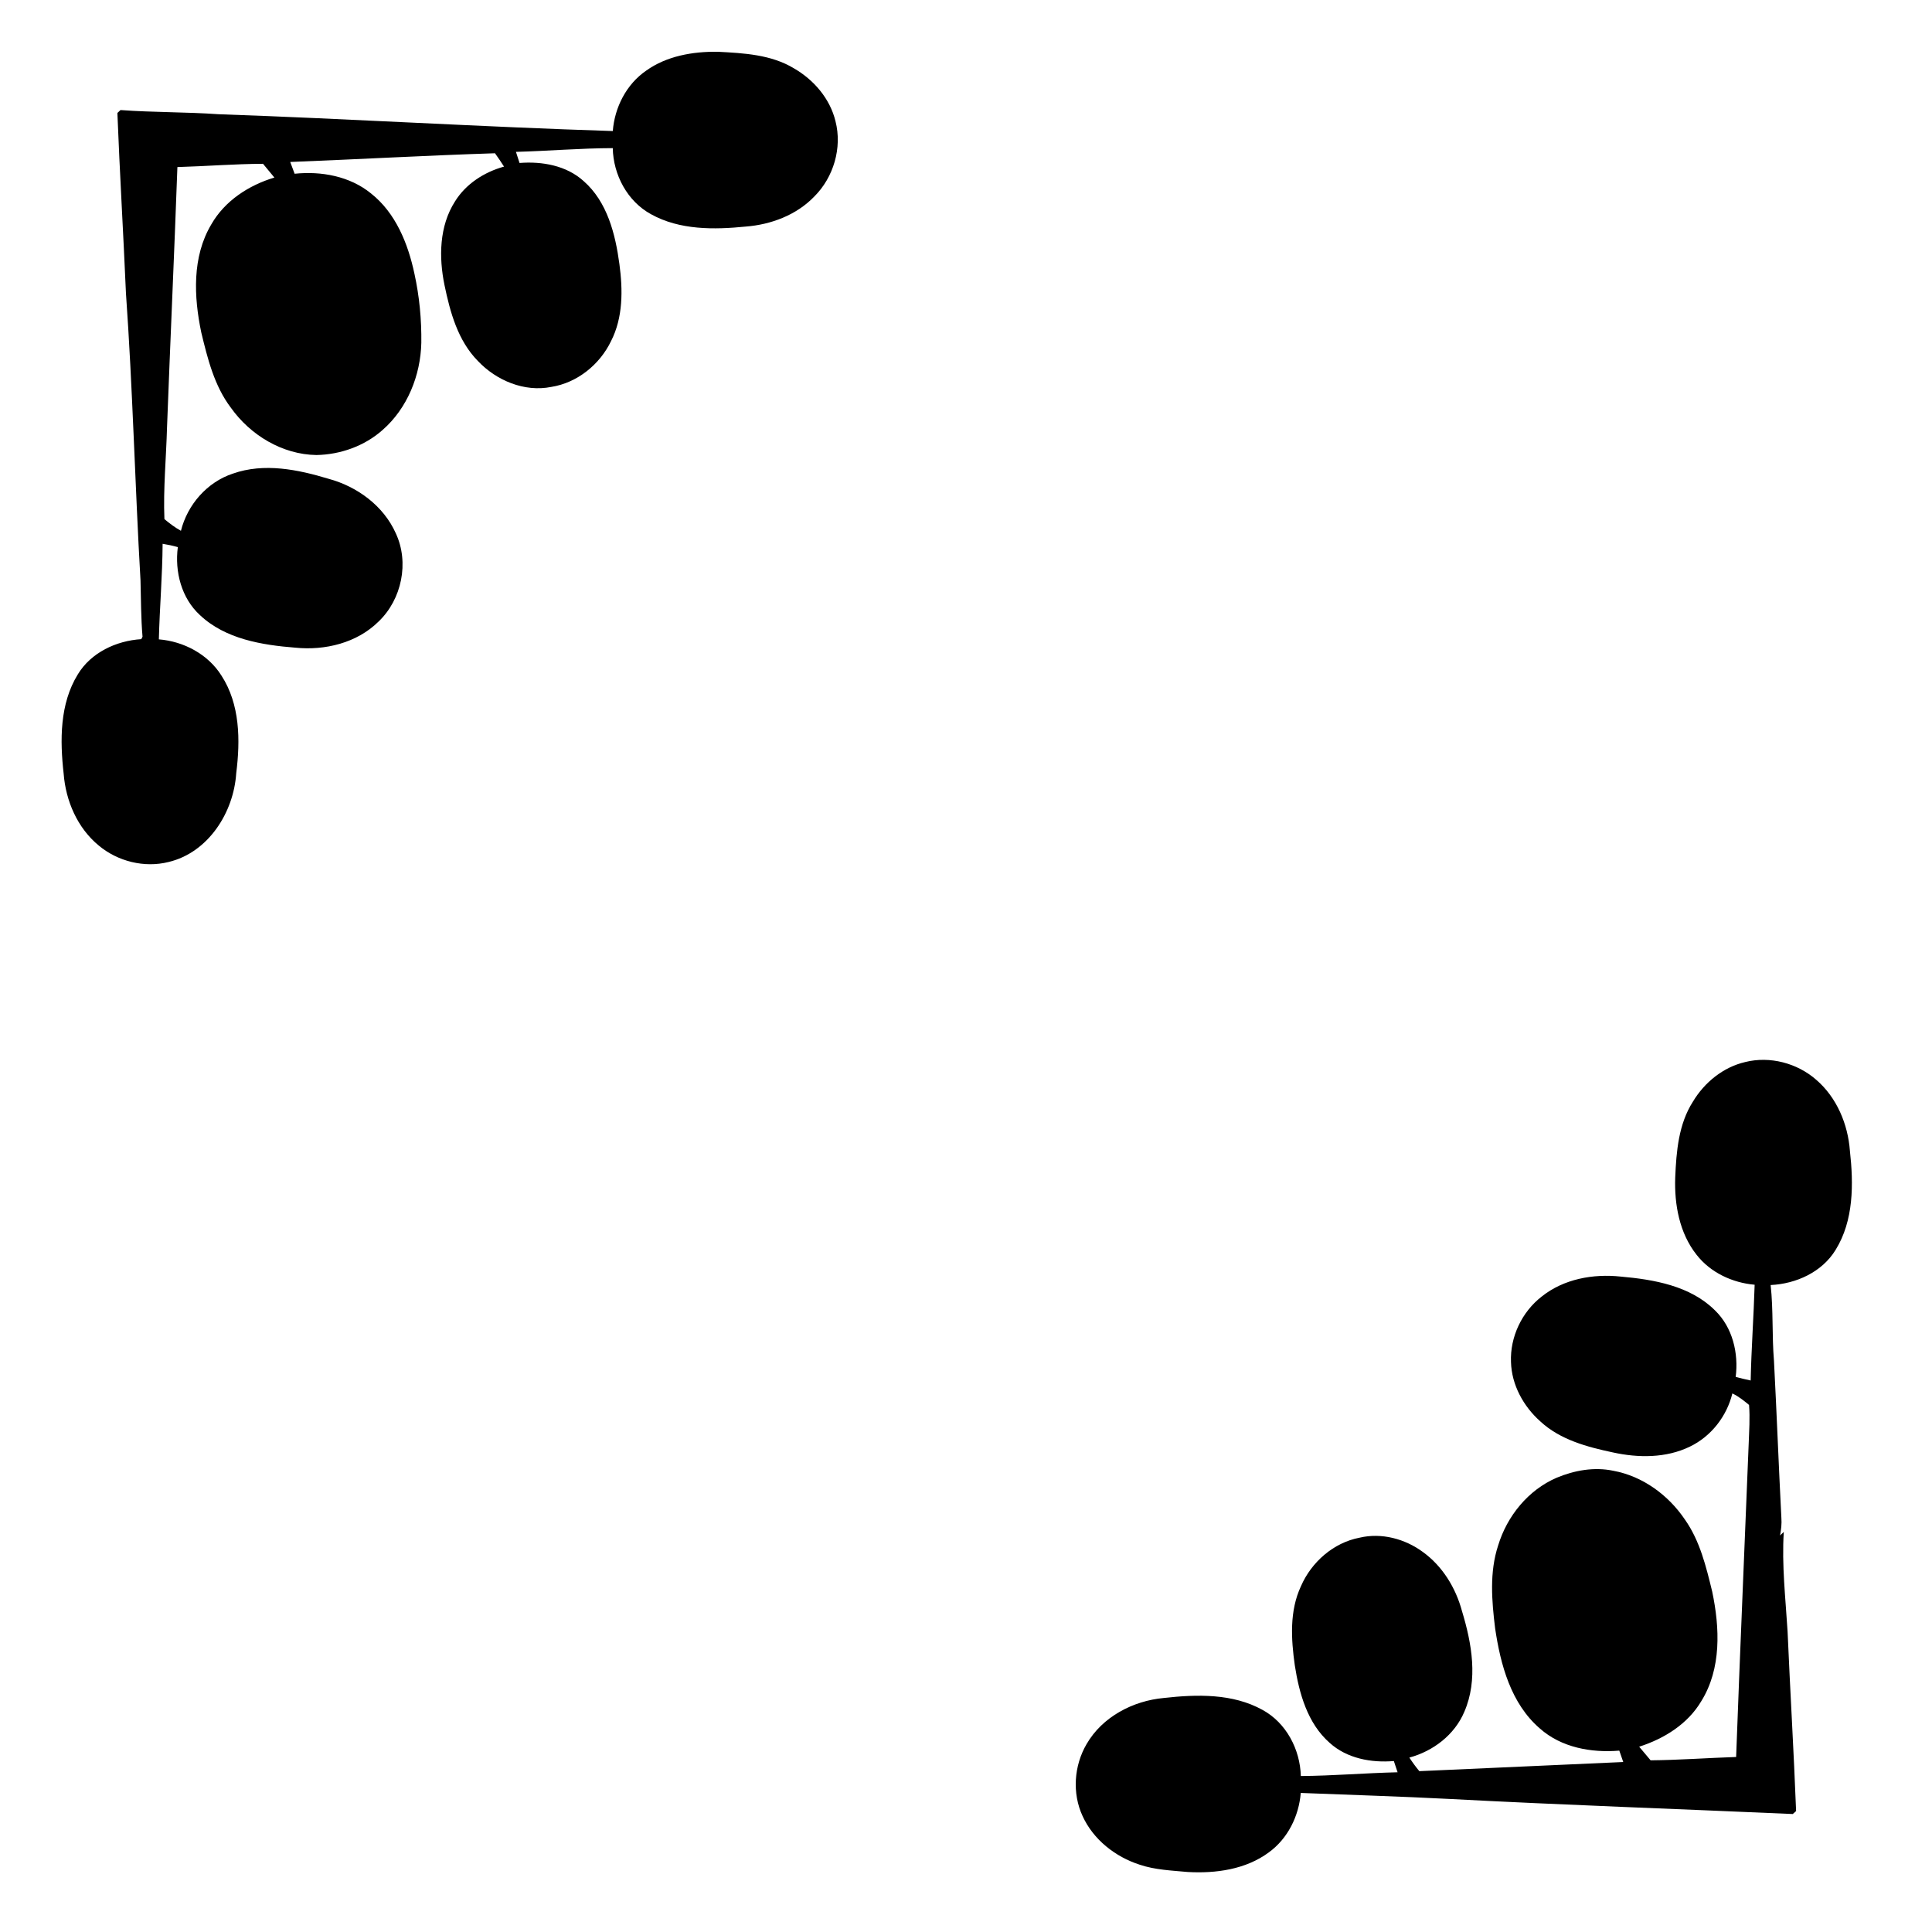 <?xml version="1.0" encoding="UTF-8"?>
<!-- Uploaded to: SVG Repo, www.svgrepo.com, Generator: SVG Repo Mixer Tools -->
<svg fill="#000000" width="800px" height="800px" version="1.1" viewBox="144 144 512 512" xmlns="http://www.w3.org/2000/svg">
 <g>
  <path d="m315.23 162.73c5.465-3.914 12.375-5.09 18.977-5.012 6.891 0.363 14.16 0.727 20.227 4.414 5.25 3.031 9.539 8.027 10.98 13.996 1.812 7.039-0.504 14.875-5.641 19.977-4.715 4.891-11.441 7.418-18.129 7.938-8.406 0.84-17.5 0.957-25.102-3.262-6.281-3.414-10.02-10.469-10.152-17.523-8.562 0.016-17.102 0.758-25.66 0.988 0.316 0.98 0.637 1.961 0.953 2.945 5.984-0.469 12.434 0.664 17.004 4.816 6.254 5.492 8.395 14.035 9.461 21.965 0.922 6.848 1 14.16-2.234 20.465-2.992 6.191-8.941 11.008-15.801 12.098-7.137 1.438-14.586-1.691-19.48-6.883-5.309-5.394-7.352-12.926-8.844-20.125-1.512-7.363-1.391-15.598 2.773-22.121 2.887-4.68 7.773-7.801 13.008-9.254-0.766-1.199-1.562-2.383-2.394-3.535-18.094 0.582-36.176 1.602-54.266 2.309 0.379 1.043 0.777 2.078 1.168 3.121 7.062-0.734 14.605 0.637 20.219 5.199 6.574 5.18 9.836 13.328 11.531 21.293 1.32 6.012 1.902 12.168 1.824 18.32-0.195 8.621-3.699 17.359-10.27 23.098-4.781 4.254-11.168 6.519-17.531 6.633-9.047-0.133-17.52-5.277-22.684-12.559-4.387-5.801-6.152-12.996-7.832-19.938-1.973-9.445-2.461-20.02 2.652-28.605 3.57-6.262 9.93-10.391 16.727-12.434-1.008-1.211-2.012-2.43-3.012-3.644-7.57 0.035-15.129 0.648-22.691 0.867-0.824 23.008-1.883 46.008-2.75 69.016-0.219 8.086-1.016 16.176-0.691 24.273 1.371 1.152 2.805 2.238 4.379 3.106 1.727-6.914 6.934-12.91 13.758-15.156 8.285-2.926 17.246-1.086 25.398 1.379 7.57 2.051 14.535 7.156 17.781 14.43 3.617 7.738 1.59 17.527-4.562 23.391-5.723 5.676-14.184 7.719-22.043 6.926-8.879-0.699-18.555-2.281-25.285-8.625-4.93-4.5-6.719-11.539-5.871-18.012-1.316-0.398-2.668-0.672-4.031-0.891-0.055 8.453-0.785 16.879-0.996 25.324 6.586 0.531 13.031 3.934 16.586 9.602 4.941 7.606 5.023 17.156 3.918 25.863-0.656 10.383-7.394 21.039-17.941 23.539-6.402 1.609-13.469-0.156-18.508-4.375-5.641-4.644-8.738-11.84-9.285-19.031-1-8.812-1.062-18.496 3.738-26.297 3.504-5.816 10.215-8.938 16.832-9.355 0.078-0.168 0.246-0.492 0.332-0.652-0.422-4.969-0.398-9.949-0.535-14.93-1.469-25.375-2.062-50.789-3.859-76.133-0.688-15.914-1.645-31.816-2.269-47.73 0.203-0.195 0.617-0.578 0.828-0.773 8.668 0.637 17.367 0.496 26.043 1.109 34.82 1.203 69.602 3.359 104.42 4.453 0.477-6.258 3.602-12.402 8.832-15.996z"/>
  <path d="m606.5 425.45c6.543-1.633 13.773 0.277 18.824 4.707 5.438 4.684 8.402 11.762 8.922 18.836 0.98 8.785 1.027 18.445-3.777 26.215-3.59 5.91-10.484 9.027-17.23 9.34 0.734 6.668 0.324 13.395 0.883 20.074 0.723 13.871 1.246 27.754 1.961 41.621 0.125 1.562-0.059 3.113-0.352 4.66 0.324-0.32 0.652-0.629 0.992-0.93-0.559 8.797 0.469 17.586 1.004 26.367 0.684 15.867 1.648 31.738 2.258 47.609-0.215 0.195-0.656 0.586-0.875 0.785-30.316-1.344-60.652-2.383-90.957-3.992-13.148-0.676-26.289-1.07-39.438-1.594-0.484 6.109-3.441 12.121-8.461 15.75-6.113 4.535-14.07 5.621-21.488 5.199-4.273-0.398-8.629-0.551-12.719-1.93-6.469-2.078-12.305-6.648-15.152-12.898-2.797-6.031-2.285-13.355 1.059-19.066 4.176-7.242 12.316-11.48 20.48-12.223 8.734-0.98 18.234-1.234 26.148 3.16 6.293 3.422 9.965 10.484 10.152 17.523 8.559-0.062 17.09-0.793 25.641-0.996-0.344-1.004-0.66-1.984-0.988-2.973-5.988 0.504-12.449-0.68-17.016-4.828-5.863-5.156-8.074-13.07-9.23-20.516-0.988-6.992-1.441-14.449 1.637-21.02 2.785-6.383 8.613-11.512 15.535-12.832 5.785-1.367 12.02 0.293 16.758 3.785 5.207 3.758 8.719 9.516 10.371 15.664 2.602 8.559 4.316 18.18 0.621 26.695-2.574 6.102-8.258 10.434-14.566 12.133 0.812 1.246 1.684 2.449 2.644 3.598 18.016-0.824 36.027-1.609 54.039-2.422-0.355-1.012-0.707-2.019-1.047-3.019-7.41 0.621-15.367-0.805-21.062-5.879-7.672-6.606-10.426-16.914-11.848-26.547-0.891-7.273-1.527-14.871 0.805-21.953 2.363-7.781 7.961-14.695 15.508-17.941 4.699-1.965 9.984-2.918 15.027-1.84 7.781 1.422 14.598 6.453 18.973 12.945 3.973 5.641 5.609 12.469 7.219 19.074 2.016 9.594 2.477 20.398-2.902 29.047-3.598 6.074-9.859 9.941-16.453 12.055 1.008 1.199 2.023 2.402 3.031 3.606 7.562-0.07 15.109-0.637 22.664-0.883 1.008-27.652 2.234-55.293 3.324-82.945 0.117-3.449 0.379-6.906 0.098-10.355-1.387-1.148-2.793-2.273-4.422-3.043-1.469 6.051-5.641 11.41-11.281 14.105-6.305 3.059-13.645 3-20.359 1.531-6.844-1.453-13.996-3.352-19.258-8.234-4.473-3.981-7.606-9.68-7.766-15.73-0.27-6.656 2.887-13.281 8.145-17.355 5.836-4.664 13.621-6.066 20.914-5.289 8.809 0.777 18.445 2.441 24.98 8.938 4.68 4.504 6.312 11.355 5.508 17.66 1.309 0.344 2.637 0.656 3.973 0.945 0.176-8.469 0.797-16.914 1.051-25.379-5.891-0.512-11.715-3.215-15.387-7.938-4.551-5.742-5.922-13.352-5.66-20.516 0.293-6.871 0.879-14.121 4.695-20.074 3.043-5.086 8.023-9.141 13.852-10.488z"/>
 </g>
</svg>